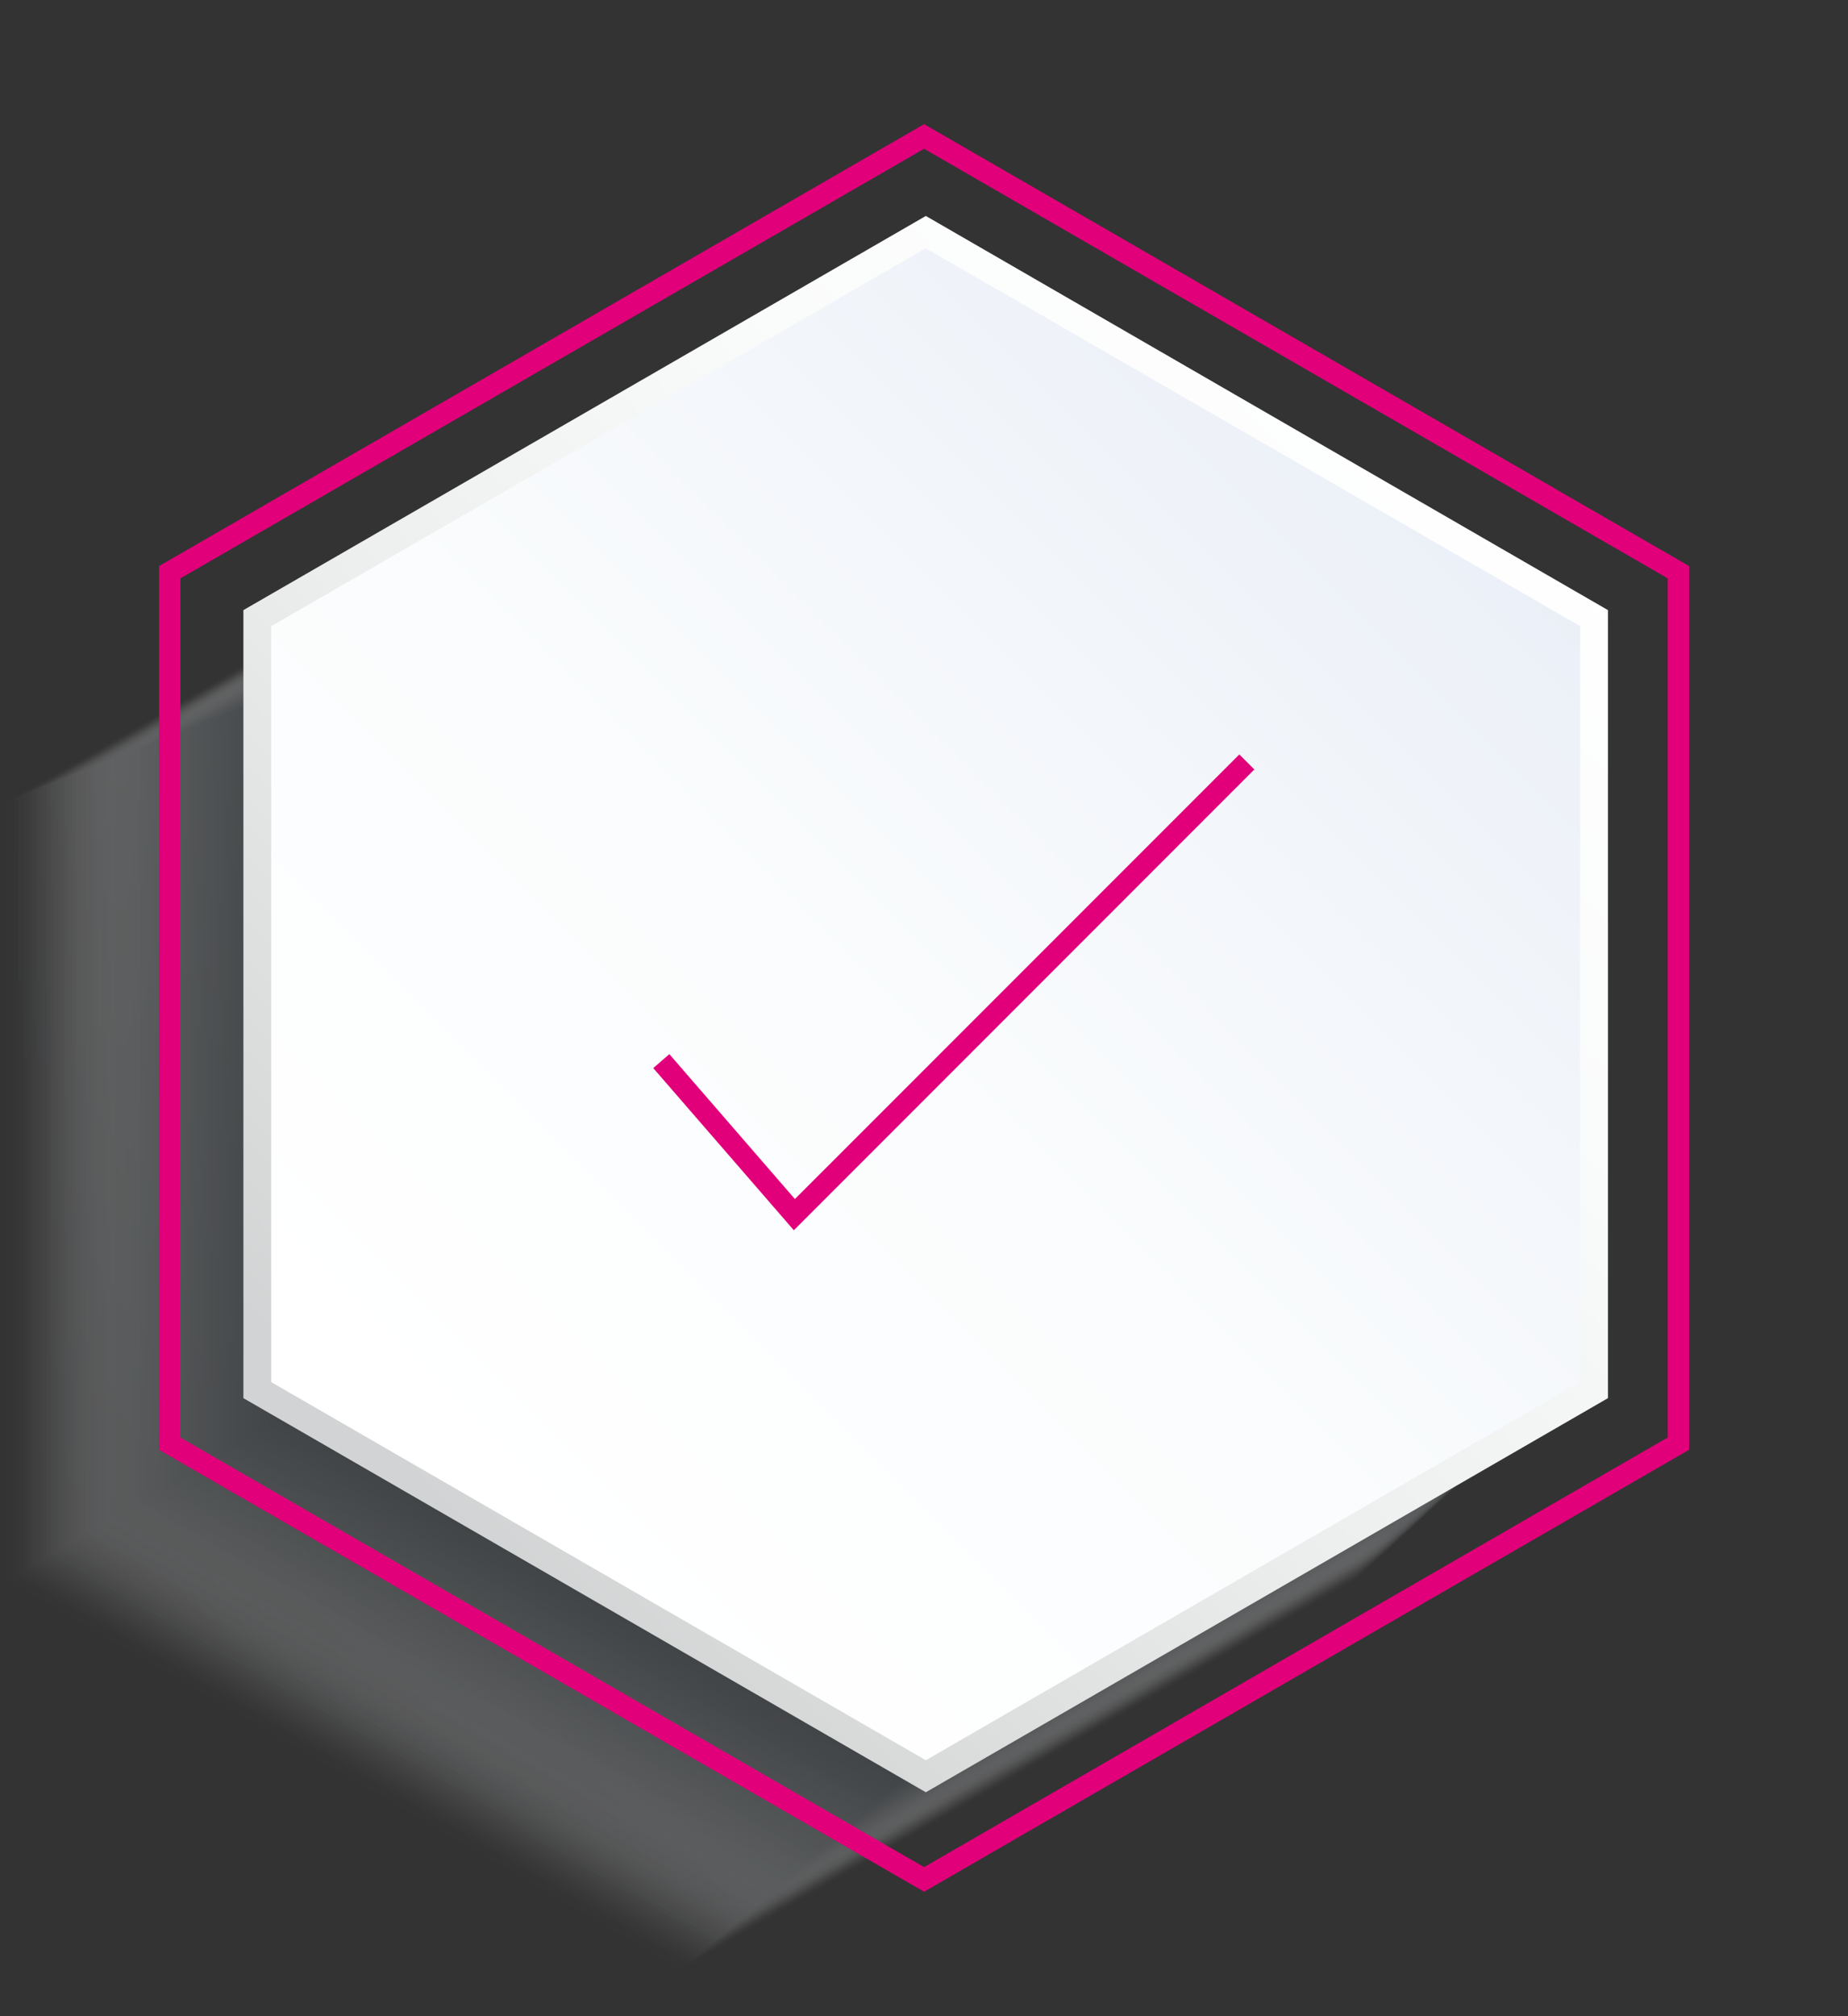 <?xml version="1.0" encoding="utf-8"?>
<!-- Generator: Adobe Illustrator 25.3.1, SVG Export Plug-In . SVG Version: 6.00 Build 0)  -->
<svg version="1.1" id="Ebene_1" xmlns="http://www.w3.org/2000/svg" xmlns:xlink="http://www.w3.org/1999/xlink" x="0px" y="0px"
	 viewBox="0 0 346.91 378.29" enable-background="new 0 0 346.91 378.29" xml:space="preserve">
<rect x="0" y="0" width="346.91" height="378.29" fill="#333333" stroke="none"/>
<g>
	<g id="shadow" opacity="0.35">
		<path fill="none" d="M0,150.92l126.74-73.16l126.8,73.16V297.3l-126.8,73.22L0,297.3V150.92z"/>
		
			<linearGradient id="SVGID_1_" gradientUnits="userSpaceOnUse" x1="35.434" y1="3.67" x2="233.009" y2="201.244" gradientTransform="matrix(1 0 0 -1 0 319.34)">
			<stop  offset="0" style="stop-color:#CFD2D3"/>
			<stop  offset="0.072" style="stop-color:#D5D7D8"/>
			<stop  offset="0.402" style="stop-color:#EBECED"/>
			<stop  offset="0.717" style="stop-color:#F8F9F9"/>
			<stop  offset="1" style="stop-color:#FDFDFD"/>
		</linearGradient>
		<path opacity="5.000000e-03" fill="url(#SVGID_1_)" enable-background="new    " d="M0.68,150.69l126.63-73.11l126.63,73.11V296.9
			l-126.63,73.11L0.68,296.9V150.69z"/>
		
			<linearGradient id="SVGID_2_" gradientUnits="userSpaceOnUse" x1="36.086" y1="4.086" x2="233.474" y2="201.474" gradientTransform="matrix(1 0 0 -1 0 319.34)">
			<stop  offset="0" style="stop-color:#CED0D1"/>
			<stop  offset="0.061" style="stop-color:#D3D5D6"/>
			<stop  offset="0.394" style="stop-color:#E9EAEA"/>
			<stop  offset="0.713" style="stop-color:#F6F7F7"/>
			<stop  offset="1" style="stop-color:#FBFBFB"/>
		</linearGradient>
		<path opacity="0.01" fill="url(#SVGID_2_)" enable-background="new    " d="M1.36,150.41l126.52-73.05l126.52,73.05v146.1
			l-126.52,73.05L1.36,296.51V150.41z"/>
		
			<linearGradient id="SVGID_3_" gradientUnits="userSpaceOnUse" x1="36.727" y1="4.512" x2="233.929" y2="201.714" gradientTransform="matrix(1 0 0 -1 0 319.34)">
			<stop  offset="0" style="stop-color:#CCCFD0"/>
			<stop  offset="0.061" style="stop-color:#D1D4D5"/>
			<stop  offset="0.394" style="stop-color:#E7E8E9"/>
			<stop  offset="0.713" style="stop-color:#F4F5F6"/>
			<stop  offset="1" style="stop-color:#F9F9FA"/>
		</linearGradient>
		<path opacity="0.015" fill="url(#SVGID_3_)" enable-background="new    " d="M2.04,150.12l126.4-72.94l126.4,72.94v145.99
			l-126.4,72.94L2.04,296.11V150.12z"/>
		
			<linearGradient id="SVGID_4_" gradientUnits="userSpaceOnUse" x1="37.361" y1="4.946" x2="234.377" y2="201.962" gradientTransform="matrix(1 0 0 -1 0 319.34)">
			<stop  offset="0" style="stop-color:#CBCDCE"/>
			<stop  offset="0.049" style="stop-color:#CFD1D2"/>
			<stop  offset="0.387" style="stop-color:#E5E6E7"/>
			<stop  offset="0.71" style="stop-color:#F2F3F4"/>
			<stop  offset="1" style="stop-color:#F7F7F8"/>
		</linearGradient>
		<path opacity="0.02" fill="url(#SVGID_4_)" enable-background="new    " d="M2.72,149.84l126.29-72.88l126.23,72.88v145.87
			l-126.23,72.88L2.72,295.71V149.84z"/>
		
			<linearGradient id="SVGID_5_" gradientUnits="userSpaceOnUse" x1="38.015" y1="5.359" x2="234.844" y2="202.19" gradientTransform="matrix(1 0 0 -1 0 319.34)">
			<stop  offset="0" style="stop-color:#C9CCCD"/>
			<stop  offset="0.049" style="stop-color:#CDD0D1"/>
			<stop  offset="0.387" style="stop-color:#E3E5E5"/>
			<stop  offset="0.71" style="stop-color:#F0F2F2"/>
			<stop  offset="1" style="stop-color:#F5F6F6"/>
		</linearGradient>
		<path opacity="0.025" fill="url(#SVGID_5_)" enable-background="new    " d="M3.41,149.61l126.12-72.88l126.18,72.88v145.65
			l-126.18,72.88L3.41,295.26V149.61z"/>
		
			<linearGradient id="SVGID_6_" gradientUnits="userSpaceOnUse" x1="38.661" y1="5.781" x2="235.304" y2="202.424" gradientTransform="matrix(1 0 0 -1 0 319.34)">
			<stop  offset="0" style="stop-color:#C8CACC"/>
			<stop  offset="0.037" style="stop-color:#CBCDCF"/>
			<stop  offset="0.379" style="stop-color:#E1E2E3"/>
			<stop  offset="0.706" style="stop-color:#EEF0F0"/>
			<stop  offset="1" style="stop-color:#F3F4F4"/>
		</linearGradient>
		<path opacity="0.03" fill="url(#SVGID_6_)" enable-background="new    " d="M4.09,149.33L130.1,76.56l126.06,72.77v145.53
			L130.1,367.63L4.09,294.86V149.33z"/>
		
			<linearGradient id="SVGID_7_" gradientUnits="userSpaceOnUse" x1="39.274" y1="6.234" x2="235.732" y2="202.692" gradientTransform="matrix(1 0 0 -1 0 319.34)">
			<stop  offset="0" style="stop-color:#C6C9CA"/>
			<stop  offset="0.037" style="stop-color:#C9CCCD"/>
			<stop  offset="0.379" style="stop-color:#DFE1E1"/>
			<stop  offset="0.706" style="stop-color:#ECEEEE"/>
			<stop  offset="1" style="stop-color:#F1F2F2"/>
		</linearGradient>
		<path opacity="0.035" fill="url(#SVGID_7_)" enable-background="new    " d="M4.71,149.04l125.95-72.71l125.89,72.71v145.42
			l-125.89,72.71L4.71,294.46V149.04z"/>
		
			<linearGradient id="SVGID_8_" gradientUnits="userSpaceOnUse" x1="39.941" y1="6.636" x2="236.212" y2="202.906" gradientTransform="matrix(1 0 0 -1 0 319.34)">
			<stop  offset="0" style="stop-color:#C4C7C9"/>
			<stop  offset="0.037" style="stop-color:#C7CACC"/>
			<stop  offset="0.379" style="stop-color:#DDDFE0"/>
			<stop  offset="0.706" style="stop-color:#EAECED"/>
			<stop  offset="1" style="stop-color:#EFF0F1"/>
		</linearGradient>
		<path opacity="0.04" fill="url(#SVGID_8_)" enable-background="new    " d="M5.39,148.82l125.84-72.65l125.78,72.65v145.25
			l-125.78,72.65L5.39,294.06V148.82L5.39,148.82z"/>
		
			<linearGradient id="SVGID_9_" gradientUnits="userSpaceOnUse" x1="40.582" y1="7.062" x2="236.667" y2="203.147" gradientTransform="matrix(1 0 0 -1 0 319.34)">
			<stop  offset="0" style="stop-color:#C3C6C8"/>
			<stop  offset="0.025" style="stop-color:#C5C8CA"/>
			<stop  offset="0.371" style="stop-color:#DBDDDE"/>
			<stop  offset="0.702" style="stop-color:#E8EAEB"/>
			<stop  offset="1" style="stop-color:#EDEEEF"/>
		</linearGradient>
		<path opacity="0.045" fill="url(#SVGID_9_)" enable-background="new    " d="M6.07,148.53l125.72-72.6l125.67,72.6v145.13
			L131.8,366.21L6.07,293.67V148.53z"/>
		
			<linearGradient id="SVGID_10_" gradientUnits="userSpaceOnUse" x1="41.231" y1="7.481" x2="237.129" y2="203.379" gradientTransform="matrix(1 0 0 -1 0 319.34)">
			<stop  offset="0" style="stop-color:#C1C4C6"/>
			<stop  offset="0.025" style="stop-color:#C3C6C8"/>
			<stop  offset="0.371" style="stop-color:#D9DBDC"/>
			<stop  offset="0.702" style="stop-color:#E6E8E9"/>
			<stop  offset="1" style="stop-color:#EBECED"/>
		</linearGradient>
		<path opacity="0.05" fill="url(#SVGID_10_)" enable-background="new    " d="M6.75,148.25L132.3,75.77l125.61,72.48v145.02
			L132.3,365.75L6.75,293.27V148.25z"/>
		
			<linearGradient id="SVGID_11_" gradientUnits="userSpaceOnUse" x1="41.857" y1="7.922" x2="237.569" y2="203.634" gradientTransform="matrix(1 0 0 -1 0 319.34)">
			<stop  offset="0" style="stop-color:#C0C3C5"/>
			<stop  offset="0.012" style="stop-color:#C1C4C6"/>
			<stop  offset="0.363" style="stop-color:#D7D9DA"/>
			<stop  offset="0.698" style="stop-color:#E4E6E7"/>
			<stop  offset="1" style="stop-color:#E9EAEB"/>
		</linearGradient>
		<path opacity="0.054" fill="url(#SVGID_11_)" enable-background="new    " d="M7.44,147.97l125.44-72.43l125.44,72.43v144.85
			l-125.44,72.43L7.44,292.82V147.97z"/>
		
			<linearGradient id="SVGID_12_" gradientUnits="userSpaceOnUse" x1="42.519" y1="8.329" x2="238.044" y2="203.854" gradientTransform="matrix(1 0 0 -1 0 319.34)">
			<stop  offset="0" style="stop-color:#BEC2C3"/>
			<stop  offset="0.012" style="stop-color:#BFC3C4"/>
			<stop  offset="0.363" style="stop-color:#D5D7D8"/>
			<stop  offset="0.698" style="stop-color:#E2E4E5"/>
			<stop  offset="1" style="stop-color:#E7E8E9"/>
		</linearGradient>
		<path opacity="0.059" fill="url(#SVGID_12_)" enable-background="new    " d="M8.12,147.74l125.33-72.37l125.33,72.37v144.68
			l-125.33,72.37L8.12,292.42V147.74z"/>
		
			<linearGradient id="SVGID_13_" gradientUnits="userSpaceOnUse" x1="43.165" y1="8.75" x2="238.504" y2="204.089" gradientTransform="matrix(1 0 0 -1 0 319.34)">
			<stop  offset="0" style="stop-color:#BDC0C2"/>
			<stop  offset="0.354" style="stop-color:#D3D5D7"/>
			<stop  offset="0.694" style="stop-color:#E0E2E4"/>
			<stop  offset="1" style="stop-color:#E5E6E8"/>
		</linearGradient>
		<path opacity="0.064" fill="url(#SVGID_13_)" enable-background="new    " d="M8.8,147.46l125.21-72.31l125.21,72.31v144.57
			l-125.21,72.31L8.8,292.02V147.46z"/>
		
			<linearGradient id="SVGID_14_" gradientUnits="userSpaceOnUse" x1="43.794" y1="9.189" x2="238.947" y2="204.342" gradientTransform="matrix(1 0 0 -1 0 319.34)">
			<stop  offset="0" style="stop-color:#BBBFC1"/>
			<stop  offset="0.354" style="stop-color:#D1D4D5"/>
			<stop  offset="0.694" style="stop-color:#DEE1E2"/>
			<stop  offset="1" style="stop-color:#E3E5E6"/>
		</linearGradient>
		<path opacity="0.069" fill="url(#SVGID_14_)" enable-background="new    " d="M9.48,147.17l125.1-72.2l125.04,72.2v144.45
			l-125.04,72.2l-125.1-72.2L9.48,147.17L9.48,147.17z"/>
		
			<linearGradient id="SVGID_15_" gradientUnits="userSpaceOnUse" x1="44.442" y1="9.607" x2="239.409" y2="204.574" gradientTransform="matrix(1 0 0 -1 0 319.34)">
			<stop  offset="0" style="stop-color:#BABDBF"/>
			<stop  offset="0.345" style="stop-color:#CFD1D3"/>
			<stop  offset="0.69" style="stop-color:#DCDFE0"/>
			<stop  offset="1" style="stop-color:#E1E3E4"/>
		</linearGradient>
		<path opacity="0.074" fill="url(#SVGID_15_)" enable-background="new    " d="M10.16,146.89l124.93-72.14l124.98,72.14v144.34
			l-124.98,72.14L10.16,291.23V146.89z"/>
		
			<linearGradient id="SVGID_16_" gradientUnits="userSpaceOnUse" x1="45.102" y1="10.017" x2="239.882" y2="204.797" gradientTransform="matrix(1 0 0 -1 0 319.34)">
			<stop  offset="0" style="stop-color:#B8BCBE"/>
			<stop  offset="0.345" style="stop-color:#CDD0D1"/>
			<stop  offset="0.69" style="stop-color:#DADDDE"/>
			<stop  offset="1" style="stop-color:#DFE1E2"/>
		</linearGradient>
		<path opacity="0.079" fill="url(#SVGID_16_)" enable-background="new    " d="M10.84,146.66l124.81-72.08l124.87,72.08v144.17
			l-124.87,72.03L10.84,290.83V146.66z"/>
		
			<linearGradient id="SVGID_17_" gradientUnits="userSpaceOnUse" x1="45.738" y1="10.448" x2="240.331" y2="205.042" gradientTransform="matrix(1 0 0 -1 0 319.34)">
			<stop  offset="0" style="stop-color:#B6BABD"/>
			<stop  offset="0.345" style="stop-color:#CBCED0"/>
			<stop  offset="0.69" style="stop-color:#D8DBDC"/>
			<stop  offset="1" style="stop-color:#DDDFE0"/>
		</linearGradient>
		<path opacity="0.084" fill="url(#SVGID_17_)" enable-background="new    " d="M11.52,146.38l124.7-72.03l124.76,72.03v144
			L136.22,362.4l-124.7-72.03C11.52,290.37,11.52,146.38,11.52,146.38z"/>
		
			<linearGradient id="SVGID_18_" gradientUnits="userSpaceOnUse" x1="46.369" y1="10.884" x2="240.776" y2="205.291" gradientTransform="matrix(1 0 0 -1 0 319.34)">
			<stop  offset="0" style="stop-color:#B5B9BB"/>
			<stop  offset="0.336" style="stop-color:#C9CCCE"/>
			<stop  offset="0.686" style="stop-color:#D6D9DB"/>
			<stop  offset="1" style="stop-color:#DBDDDF"/>
		</linearGradient>
		<path opacity="0.089" fill="url(#SVGID_18_)" enable-background="new    " d="M12.2,146.09l124.59-71.91l124.59,71.91v143.89
			l-124.59,71.97L12.2,289.98V146.09z"/>
		
			<linearGradient id="SVGID_19_" gradientUnits="userSpaceOnUse" x1="47.003" y1="11.318" x2="241.224" y2="205.539" gradientTransform="matrix(1 0 0 -1 0 319.34)">
			<stop  offset="0" style="stop-color:#B3B7BA"/>
			<stop  offset="0.336" style="stop-color:#C7CACC"/>
			<stop  offset="0.686" style="stop-color:#D4D7D9"/>
			<stop  offset="1" style="stop-color:#D9DBDD"/>
		</linearGradient>
		<path opacity="0.094" fill="url(#SVGID_19_)" enable-background="new    " d="M12.83,145.81l124.53-71.86l124.47,71.86v143.77
			l-124.47,71.86L12.83,289.58V145.81z"/>
		
			<linearGradient id="SVGID_20_" gradientUnits="userSpaceOnUse" x1="47.664" y1="11.724" x2="241.699" y2="205.759" gradientTransform="matrix(1 0 0 -1 0 319.34)">
			<stop  offset="0" style="stop-color:#B2B6B8"/>
			<stop  offset="0.327" style="stop-color:#C5C8CA"/>
			<stop  offset="0.681" style="stop-color:#D2D5D7"/>
			<stop  offset="1" style="stop-color:#D7D9DB"/>
		</linearGradient>
		<path opacity="0.099" fill="url(#SVGID_20_)" enable-background="new    " d="M13.51,145.58l124.42-71.8l124.36,71.8v143.6
			l-124.36,71.8l-124.42-71.8L13.51,145.58L13.51,145.58z"/>
		
			<linearGradient id="SVGID_21_" gradientUnits="userSpaceOnUse" x1="48.3" y1="12.155" x2="242.149" y2="206.004" gradientTransform="matrix(1 0 0 -1 0 319.34)">
			<stop  offset="0" style="stop-color:#B0B4B7"/>
			<stop  offset="0.327" style="stop-color:#C3C6C9"/>
			<stop  offset="0.681" style="stop-color:#D0D3D5"/>
			<stop  offset="1" style="stop-color:#D5D7D9"/>
		</linearGradient>
		<path opacity="0.104" fill="url(#SVGID_21_)" enable-background="new    " d="M14.19,145.3l124.25-71.74l124.25,71.74v143.49
			l-124.25,71.74L14.19,288.79V145.3z"/>
		
			<linearGradient id="SVGID_22_" gradientUnits="userSpaceOnUse" x1="48.939" y1="12.584" x2="242.601" y2="206.246" gradientTransform="matrix(1 0 0 -1 0 319.34)">
			<stop  offset="0" style="stop-color:#AFB3B6"/>
			<stop  offset="0.317" style="stop-color:#C1C4C7"/>
			<stop  offset="0.676" style="stop-color:#CED1D3"/>
			<stop  offset="1" style="stop-color:#D3D5D7"/>
		</linearGradient>
		<path opacity="0.109" fill="url(#SVGID_22_)" enable-background="new    " d="M14.87,145.01L139,73.38l124.13,71.63v143.37
			L139,360.02L14.87,288.39V145.01z"/>
		
			<linearGradient id="SVGID_23_" gradientUnits="userSpaceOnUse" x1="49.593" y1="12.998" x2="243.069" y2="206.474" gradientTransform="matrix(1 0 0 -1 0 319.34)">
			<stop  offset="0" style="stop-color:#ADB2B4"/>
			<stop  offset="0.317" style="stop-color:#BFC3C5"/>
			<stop  offset="0.676" style="stop-color:#CCD0D2"/>
			<stop  offset="1" style="stop-color:#D1D4D6"/>
		</linearGradient>
		<path opacity="0.114" fill="url(#SVGID_23_)" enable-background="new    " d="M15.55,144.79l124.02-71.63l124.02,71.63v143.15
			l-124.02,71.63L15.55,287.93V144.79z"/>
		
			<linearGradient id="SVGID_24_" gradientUnits="userSpaceOnUse" x1="50.221" y1="13.437" x2="243.512" y2="206.726" gradientTransform="matrix(1 0 0 -1 0 319.34)">
			<stop  offset="0" style="stop-color:#ABB0B3"/>
			<stop  offset="0.317" style="stop-color:#BDC1C4"/>
			<stop  offset="0.676" style="stop-color:#CACED0"/>
			<stop  offset="1" style="stop-color:#CFD2D4"/>
		</linearGradient>
		<path opacity="0.119" fill="url(#SVGID_24_)" enable-background="new    " d="M16.23,144.5l123.91-71.52l123.85,71.52v143.03
			l-123.85,71.52L16.23,287.54V144.5z"/>
		
			<linearGradient id="SVGID_25_" gradientUnits="userSpaceOnUse" x1="50.871" y1="13.856" x2="243.974" y2="206.959" gradientTransform="matrix(1 0 0 -1 0 319.34)">
			<stop  offset="0" style="stop-color:#AAAFB2"/>
			<stop  offset="0.306" style="stop-color:#BBBFC2"/>
			<stop  offset="0.671" style="stop-color:#C8CCCE"/>
			<stop  offset="1" style="stop-color:#CDD0D2"/>
		</linearGradient>
		<path opacity="0.124" fill="url(#SVGID_25_)" enable-background="new    " d="M16.91,144.22L140.7,72.76l123.74,71.46v142.92
			L140.71,358.6l-123.8-71.46C16.91,287.14,16.91,144.22,16.91,144.22z"/>
		
			<linearGradient id="SVGID_26_" gradientUnits="userSpaceOnUse" x1="51.524" y1="14.269" x2="244.441" y2="207.186" gradientTransform="matrix(1 0 0 -1 0 319.34)">
			<stop  offset="0" style="stop-color:#A8ADB0"/>
			<stop  offset="0.295" style="stop-color:#B8BDBF"/>
			<stop  offset="0.666" style="stop-color:#C5CACC"/>
			<stop  offset="1" style="stop-color:#CACED0"/>
		</linearGradient>
		<path opacity="0.129" fill="url(#SVGID_26_)" enable-background="new    " d="M17.6,143.94l123.62-71.35l123.68,71.35v142.81
			l-123.68,71.4L17.6,286.74V143.94z"/>
		
			<linearGradient id="SVGID_27_" gradientUnits="userSpaceOnUse" x1="52.186" y1="14.676" x2="244.916" y2="207.406" gradientTransform="matrix(1 0 0 -1 0 319.34)">
			<stop  offset="0" style="stop-color:#A7ACAF"/>
			<stop  offset="0.283" style="stop-color:#B6BBBD"/>
			<stop  offset="0.66" style="stop-color:#C3C8CA"/>
			<stop  offset="1" style="stop-color:#C8CCCE"/>
		</linearGradient>
		<path opacity="0.134" fill="url(#SVGID_27_)" enable-background="new    " d="M18.28,143.71l123.51-71.35l123.57,71.35v142.64
			l-123.57,71.29L18.28,286.35V143.71z"/>
		
			<linearGradient id="SVGID_28_" gradientUnits="userSpaceOnUse" x1="52.819" y1="15.109" x2="245.364" y2="207.654" gradientTransform="matrix(1 0 0 -1 0 319.34)">
			<stop  offset="0" style="stop-color:#A5AAAD"/>
			<stop  offset="0.283" style="stop-color:#B4B9BC"/>
			<stop  offset="0.66" style="stop-color:#C1C6C9"/>
			<stop  offset="1" style="stop-color:#C6CACD"/>
		</linearGradient>
		<path opacity="0.139" fill="url(#SVGID_28_)" enable-background="new    " d="M18.96,143.43l123.4-71.23l123.4,71.23v142.52
			l-123.4,71.23l-123.4-71.23L18.96,143.43L18.96,143.43z"/>
		
			<linearGradient id="SVGID_29_" gradientUnits="userSpaceOnUse" x1="53.446" y1="15.551" x2="245.804" y2="207.909" gradientTransform="matrix(1 0 0 -1 0 319.34)">
			<stop  offset="0" style="stop-color:#A4A9AC"/>
			<stop  offset="0.271" style="stop-color:#B2B7BA"/>
			<stop  offset="0.655" style="stop-color:#BFC4C7"/>
			<stop  offset="1" style="stop-color:#C4C8CB"/>
		</linearGradient>
		<path opacity="0.144" fill="url(#SVGID_29_)" enable-background="new    " d="M19.64,143.14l123.28-71.18l123.28,71.18v142.35
			l-123.28,71.23L19.64,285.49V143.14z"/>
		
			<linearGradient id="SVGID_30_" gradientUnits="userSpaceOnUse" x1="54.08" y1="15.985" x2="246.251" y2="208.156" gradientTransform="matrix(1 0 0 -1 0 319.34)">
			<stop  offset="0" style="stop-color:#A2A7AB"/>
			<stop  offset="0.271" style="stop-color:#B0B5B8"/>
			<stop  offset="0.655" style="stop-color:#BDC2C5"/>
			<stop  offset="1" style="stop-color:#C2C6C9"/>
		</linearGradient>
		<path opacity="0.148" fill="url(#SVGID_30_)" enable-background="new    " d="M20.26,142.86l123.22-71.12l123.17,71.12V285.1
			l-123.17,71.12L20.26,285.1V142.86z"/>
		
			<linearGradient id="SVGID_31_" gradientUnits="userSpaceOnUse" x1="54.726" y1="16.406" x2="246.711" y2="208.391" gradientTransform="matrix(1 0 0 -1 0 319.34)">
			<stop  offset="0" style="stop-color:#A1A6A9"/>
			<stop  offset="0.258" style="stop-color:#AEB3B6"/>
			<stop  offset="0.649" style="stop-color:#BBC0C3"/>
			<stop  offset="1" style="stop-color:#C0C4C7"/>
		</linearGradient>
		<path opacity="0.153" fill="url(#SVGID_31_)" enable-background="new    " d="M20.94,142.63L144,71.57l123.05,71.06V284.7
			L144,355.76L20.94,284.7V142.63z"/>
		
			<linearGradient id="SVGID_32_" gradientUnits="userSpaceOnUse" x1="55.377" y1="16.822" x2="247.176" y2="208.621" gradientTransform="matrix(1 0 0 -1 0 319.34)">
			<stop  offset="0" style="stop-color:#9FA4A8"/>
			<stop  offset="0.258" style="stop-color:#ACB1B4"/>
			<stop  offset="0.649" style="stop-color:#B9BEC1"/>
			<stop  offset="1" style="stop-color:#BEC2C5"/>
		</linearGradient>
		<path opacity="0.158" fill="url(#SVGID_32_)" enable-background="new    " d="M21.63,142.35l122.94-71.01l122.94,71.01V284.3
			l-122.94,70.95L21.63,284.3V142.35z"/>
		
			<linearGradient id="SVGID_33_" gradientUnits="userSpaceOnUse" x1="56.024" y1="17.244" x2="247.636" y2="208.856" gradientTransform="matrix(1 0 0 -1 0 319.34)">
			<stop  offset="0" style="stop-color:#9DA3A7"/>
			<stop  offset="0.258" style="stop-color:#AAB0B3"/>
			<stop  offset="0.649" style="stop-color:#B7BDC0"/>
			<stop  offset="1" style="stop-color:#BCC1C4"/>
		</linearGradient>
		<path opacity="0.163" fill="url(#SVGID_33_)" enable-background="new    " d="M22.31,142.06l122.83-70.89l122.83,70.89V283.9
			l-122.84,70.9L22.31,283.9V142.06z"/>
		
			<linearGradient id="SVGID_34_" gradientUnits="userSpaceOnUse" x1="56.657" y1="17.677" x2="248.083" y2="209.103" gradientTransform="matrix(1 0 0 -1 0 319.34)">
			<stop  offset="0" style="stop-color:#9CA2A5"/>
			<stop  offset="0.245" style="stop-color:#A8AEB1"/>
			<stop  offset="0.642" style="stop-color:#B5BBBE"/>
			<stop  offset="1" style="stop-color:#BABFC2"/>
		</linearGradient>
		<path opacity="0.168" fill="url(#SVGID_34_)" enable-background="new    " d="M22.99,141.78L145.7,70.94l122.66,70.84v141.73
			L145.7,354.34L22.99,283.51V141.78z"/>
		
			<linearGradient id="SVGID_35_" gradientUnits="userSpaceOnUse" x1="57.301" y1="18.101" x2="248.541" y2="209.341" gradientTransform="matrix(1 0 0 -1 0 319.34)">
			<stop  offset="0" style="stop-color:#9AA0A4"/>
			<stop  offset="0.245" style="stop-color:#A6ACAF"/>
			<stop  offset="0.642" style="stop-color:#B3B9BC"/>
			<stop  offset="1" style="stop-color:#B8BDC0"/>
		</linearGradient>
		<path opacity="0.173" fill="url(#SVGID_35_)" enable-background="new    " d="M23.67,141.55l122.6-70.78l122.54,70.78v141.5
			l-122.54,70.78l-122.6-70.78L23.67,141.55z"/>
		
			<linearGradient id="SVGID_36_" gradientUnits="userSpaceOnUse" x1="57.953" y1="18.517" x2="249.006" y2="209.571" gradientTransform="matrix(1 0 0 -1 0 319.34)">
			<stop  offset="0" style="stop-color:#999FA2"/>
			<stop  offset="0.231" style="stop-color:#A4AAAD"/>
			<stop  offset="0.636" style="stop-color:#B1B7BA"/>
			<stop  offset="1" style="stop-color:#B6BBBE"/>
		</linearGradient>
		<path opacity="0.178" fill="url(#SVGID_36_)" enable-background="new    " d="M24.35,141.27l122.43-70.72l122.49,70.72v141.39
			l-122.49,70.72L24.35,282.66V141.27z"/>
		
			<linearGradient id="SVGID_37_" gradientUnits="userSpaceOnUse" x1="58.593" y1="18.944" x2="249.461" y2="209.811" gradientTransform="matrix(1 0 0 -1 0 319.34)">
			<stop  offset="0" style="stop-color:#979DA1"/>
			<stop  offset="0.231" style="stop-color:#A2A8AB"/>
			<stop  offset="0.636" style="stop-color:#AFB5B8"/>
			<stop  offset="1" style="stop-color:#B4B9BC"/>
		</linearGradient>
		<path opacity="0.183" fill="url(#SVGID_37_)" enable-background="new    " d="M25.03,140.98l122.32-70.61l122.37,70.61v141.27
			l-122.37,70.67L25.03,282.26V140.98z"/>
		
			<linearGradient id="SVGID_38_" gradientUnits="userSpaceOnUse" x1="59.243" y1="19.363" x2="249.923" y2="210.043" gradientTransform="matrix(1 0 0 -1 0 319.34)">
			<stop  offset="0" style="stop-color:#969CA0"/>
			<stop  offset="0.216" style="stop-color:#A0A6AA"/>
			<stop  offset="0.629" style="stop-color:#ADB3B7"/>
			<stop  offset="1" style="stop-color:#B2B7BB"/>
		</linearGradient>
		<path opacity="0.188" fill="url(#SVGID_38_)" enable-background="new    " d="M25.71,140.76l122.2-70.61l122.2,70.61v141.1
			l-122.2,70.55l-122.2-70.55C25.71,281.86,25.71,140.76,25.71,140.76z"/>
		
			<linearGradient id="SVGID_39_" gradientUnits="userSpaceOnUse" x1="59.889" y1="19.784" x2="250.383" y2="210.279" gradientTransform="matrix(1 0 0 -1 0 319.34)">
			<stop  offset="0" style="stop-color:#949A9E"/>
			<stop  offset="0.216" style="stop-color:#9EA4A8"/>
			<stop  offset="0.629" style="stop-color:#ABB1B5"/>
			<stop  offset="1" style="stop-color:#B0B5B9"/>
		</linearGradient>
		<path opacity="0.193" fill="url(#SVGID_39_)" enable-background="new    " d="M26.39,140.47l122.09-70.5l122.09,70.5v140.99
			l-122.09,70.5l-122.09-70.5L26.39,140.47L26.39,140.47z"/>
		
			<linearGradient id="SVGID_40_" gradientUnits="userSpaceOnUse" x1="60.54" y1="20.2" x2="250.849" y2="210.509" gradientTransform="matrix(1 0 0 -1 0 319.34)">
			<stop  offset="0" style="stop-color:#92999D"/>
			<stop  offset="0.216" style="stop-color:#9CA2A6"/>
			<stop  offset="0.629" style="stop-color:#A9AFB3"/>
			<stop  offset="1" style="stop-color:#AEB3B7"/>
		</linearGradient>
		<path opacity="0.198" fill="url(#SVGID_40_)" enable-background="new    " d="M27.07,140.19l121.98-70.44l121.98,70.44v140.88
			l-121.98,70.38L27.07,281.07V140.19z"/>
		
			<linearGradient id="SVGID_41_" gradientUnits="userSpaceOnUse" x1="61.159" y1="20.649" x2="251.281" y2="210.771" gradientTransform="matrix(1 0 0 -1 0 319.34)">
			<stop  offset="0" style="stop-color:#91979C"/>
			<stop  offset="0.2" style="stop-color:#9AA0A4"/>
			<stop  offset="0.621" style="stop-color:#A7ADB1"/>
			<stop  offset="1" style="stop-color:#ACB1B5"/>
		</linearGradient>
		<path opacity="0.203" fill="url(#SVGID_41_)" enable-background="new    " d="M27.7,139.91l121.86-70.33l121.86,70.33v140.76
			L149.56,351L27.7,280.67V139.91z"/>
		
			<linearGradient id="SVGID_42_" gradientUnits="userSpaceOnUse" x1="61.808" y1="21.068" x2="251.744" y2="211.004" gradientTransform="matrix(1 0 0 -1 0 319.34)">
			<stop  offset="0" style="stop-color:#8F969A"/>
			<stop  offset="0.2" style="stop-color:#989FA2"/>
			<stop  offset="0.621" style="stop-color:#A5ACAF"/>
			<stop  offset="1" style="stop-color:#AAB0B3"/>
		</linearGradient>
		<path opacity="0.208" fill="url(#SVGID_42_)" enable-background="new    " d="M28.38,139.68l121.75-70.33l121.75,70.33v140.54
			l-121.75,70.33L28.38,280.22V139.68z"/>
		
			<linearGradient id="SVGID_43_" gradientUnits="userSpaceOnUse" x1="62.454" y1="21.489" x2="252.203" y2="211.238" gradientTransform="matrix(1 0 0 -1 0 319.34)">
			<stop  offset="0" style="stop-color:#8E9499"/>
			<stop  offset="0.184" style="stop-color:#969CA1"/>
			<stop  offset="0.613" style="stop-color:#A3A9AE"/>
			<stop  offset="1" style="stop-color:#A8AEB2"/>
		</linearGradient>
		<path opacity="0.213" fill="url(#SVGID_43_)" enable-background="new    " d="M29.06,139.4L150.7,69.18l121.64,70.21v140.42
			L150.7,350.03L29.06,279.82V139.4z"/>
		
			<linearGradient id="SVGID_44_" gradientUnits="userSpaceOnUse" x1="63.098" y1="21.913" x2="252.661" y2="211.476" gradientTransform="matrix(1 0 0 -1 0 319.34)">
			<stop  offset="0" style="stop-color:#8C9397"/>
			<stop  offset="0.184" style="stop-color:#949B9F"/>
			<stop  offset="0.613" style="stop-color:#A1A8AC"/>
			<stop  offset="1" style="stop-color:#A6ACB0"/>
		</linearGradient>
		<path opacity="0.218" fill="url(#SVGID_44_)" enable-background="new    " d="M29.74,139.11l121.52-70.15l121.52,70.15v140.31
			l-121.52,70.15L29.74,279.42V139.11z"/>
		
			<linearGradient id="SVGID_45_" gradientUnits="userSpaceOnUse" x1="63.734" y1="22.344" x2="253.111" y2="211.721" gradientTransform="matrix(1 0 0 -1 0 319.34)">
			<stop  offset="0" style="stop-color:#8B9296"/>
			<stop  offset="0.166" style="stop-color:#92999D"/>
			<stop  offset="0.605" style="stop-color:#9FA6AA"/>
			<stop  offset="1" style="stop-color:#A4AAAE"/>
		</linearGradient>
		<path opacity="0.223" fill="url(#SVGID_45_)" enable-background="new    " d="M30.42,138.83l121.41-70.04l121.35,70.04v140.2
			l-121.35,70.1l-121.41-70.1L30.42,138.83L30.42,138.83z"/>
		
			<linearGradient id="SVGID_46_" gradientUnits="userSpaceOnUse" x1="64.396" y1="22.751" x2="253.586" y2="211.941" gradientTransform="matrix(1 0 0 -1 0 319.34)">
			<stop  offset="0" style="stop-color:#899095"/>
			<stop  offset="0.166" style="stop-color:#90979C"/>
			<stop  offset="0.605" style="stop-color:#9DA4A8"/>
			<stop  offset="1" style="stop-color:#A2A8AC"/>
		</linearGradient>
		<path opacity="0.228" fill="url(#SVGID_46_)" enable-background="new    " d="M31.1,138.6l121.3-70.04l121.24,70.04v140.03
			L152.4,348.61L31.1,278.63V138.6z"/>
		
			<linearGradient id="SVGID_47_" gradientUnits="userSpaceOnUse" x1="65.044" y1="23.169" x2="254.048" y2="212.173" gradientTransform="matrix(1 0 0 -1 0 319.34)">
			<stop  offset="0" style="stop-color:#878F93"/>
			<stop  offset="0.166" style="stop-color:#8E969A"/>
			<stop  offset="0.605" style="stop-color:#9BA2A6"/>
			<stop  offset="1" style="stop-color:#A0A6AA"/>
		</linearGradient>
		<path opacity="0.233" fill="url(#SVGID_47_)" enable-background="new    " d="M31.79,138.32l121.12-69.93l121.18,69.93v139.91
			l-121.18,69.93L31.79,278.23V138.32z"/>
		
			<linearGradient id="SVGID_48_" gradientUnits="userSpaceOnUse" x1="65.661" y1="23.621" x2="254.478" y2="212.438" gradientTransform="matrix(1 0 0 -1 0 319.34)">
			<stop  offset="0" style="stop-color:#868D92"/>
			<stop  offset="0.147" style="stop-color:#8C9398"/>
			<stop  offset="0.596" style="stop-color:#99A0A5"/>
			<stop  offset="1" style="stop-color:#9EA4A9"/>
		</linearGradient>
		<path opacity="0.238" fill="url(#SVGID_48_)" enable-background="new    " d="M32.47,138.03l121.01-69.87l121.01,69.87v139.74
			l-121.01,69.87L32.47,277.77V138.03z"/>
		
			<linearGradient id="SVGID_49_" gradientUnits="userSpaceOnUse" x1="66.312" y1="24.037" x2="254.944" y2="212.669" gradientTransform="matrix(1 0 0 -1 0 319.34)">
			<stop  offset="0" style="stop-color:#848C91"/>
			<stop  offset="0.147" style="stop-color:#8A9297"/>
			<stop  offset="0.596" style="stop-color:#979EA3"/>
			<stop  offset="1" style="stop-color:#9CA2A7"/>
		</linearGradient>
		<path opacity="0.243" fill="url(#SVGID_49_)" enable-background="new    " d="M33.15,137.75l120.9-69.76l120.9,69.76v139.63
			l-120.9,69.81l-120.9-69.81L33.15,137.75L33.15,137.75z"/>
		
			<linearGradient id="SVGID_50_" gradientUnits="userSpaceOnUse" x1="66.969" y1="24.448" x2="255.414" y2="212.894" gradientTransform="matrix(1 0 0 -1 0 319.34)">
			<stop  offset="0" style="stop-color:#838A8F"/>
			<stop  offset="0.127" style="stop-color:#888F94"/>
			<stop  offset="0.587" style="stop-color:#959CA1"/>
			<stop  offset="1" style="stop-color:#9AA0A5"/>
		</linearGradient>
		<path opacity="0.247" fill="url(#SVGID_50_)" enable-background="new    " d="M33.83,137.52l120.78-69.76l120.78,69.76v139.46
			l-120.78,69.76L33.83,276.98V137.52z"/>
		
			<linearGradient id="SVGID_51_" gradientUnits="userSpaceOnUse" x1="67.602" y1="24.882" x2="255.861" y2="213.141" gradientTransform="matrix(1 0 0 -1 0 319.34)">
			<stop  offset="0" style="stop-color:#81898E"/>
			<stop  offset="0.127" style="stop-color:#868E93"/>
			<stop  offset="0.587" style="stop-color:#939B9F"/>
			<stop  offset="1" style="stop-color:#989FA3"/>
		</linearGradient>
		<path opacity="0.253" fill="url(#SVGID_51_)" enable-background="new    " d="M34.51,137.24L155.18,67.6l120.61,69.64v139.34
			l-120.61,69.64L34.51,276.58V137.24z"/>
		
			<linearGradient id="SVGID_52_" gradientUnits="userSpaceOnUse" x1="68.249" y1="25.304" x2="256.321" y2="213.376" gradientTransform="matrix(1 0 0 -1 0 319.34)">
			<stop  offset="0" style="stop-color:#80878C"/>
			<stop  offset="0.106" style="stop-color:#848B90"/>
			<stop  offset="0.576" style="stop-color:#91989D"/>
			<stop  offset="1" style="stop-color:#969DA1"/>
		</linearGradient>
		<path opacity="0.257" fill="url(#SVGID_52_)" enable-background="new    " d="M35.19,136.95l120.5-69.59l120.56,69.59v139.23
			l-120.56,69.59l-120.5-69.59C35.19,276.18,35.19,136.95,35.19,136.95z"/>
		
			<linearGradient id="SVGID_53_" gradientUnits="userSpaceOnUse" x1="68.9" y1="25.72" x2="256.786" y2="213.606" gradientTransform="matrix(1 0 0 -1 0 319.34)">
			<stop  offset="0" style="stop-color:#7E868B"/>
			<stop  offset="0.106" style="stop-color:#828A8F"/>
			<stop  offset="0.576" style="stop-color:#8F979B"/>
			<stop  offset="1" style="stop-color:#949B9F"/>
		</linearGradient>
		<path opacity="0.262" fill="url(#SVGID_53_)" enable-background="new    " d="M35.82,136.73L156.26,67.2l120.44,69.53v139.06
			l-120.44,69.47L35.82,275.79V136.73z"/>
		
			<linearGradient id="SVGID_54_" gradientUnits="userSpaceOnUse" x1="69.531" y1="26.156" x2="257.231" y2="213.856" gradientTransform="matrix(1 0 0 -1 0 319.34)">
			<stop  offset="0" style="stop-color:#7D848A"/>
			<stop  offset="0.083" style="stop-color:#80878D"/>
			<stop  offset="0.566" style="stop-color:#8D949A"/>
			<stop  offset="1" style="stop-color:#92999E"/>
		</linearGradient>
		<path opacity="0.267" fill="url(#SVGID_54_)" enable-background="new    " d="M36.5,136.44l120.33-69.47l120.33,69.47v138.89
			L156.83,344.8L36.5,275.33V136.44z"/>
		
			<linearGradient id="SVGID_55_" gradientUnits="userSpaceOnUse" x1="70.165" y1="26.59" x2="257.678" y2="214.103" gradientTransform="matrix(1 0 0 -1 0 319.34)">
			<stop  offset="0" style="stop-color:#7B8388"/>
			<stop  offset="0.083" style="stop-color:#7E868B"/>
			<stop  offset="0.566" style="stop-color:#8B9398"/>
			<stop  offset="1" style="stop-color:#90979C"/>
		</linearGradient>
		<path opacity="0.272" fill="url(#SVGID_55_)" enable-background="new    " d="M37.18,136.16L157.39,66.8l120.16,69.36v138.78
			l-120.16,69.42L37.18,274.94V136.16z"/>
		
			<linearGradient id="SVGID_56_" gradientUnits="userSpaceOnUse" x1="70.813" y1="27.008" x2="258.141" y2="214.336" gradientTransform="matrix(1 0 0 -1 0 319.34)">
			<stop  offset="0" style="stop-color:#798187"/>
			<stop  offset="0.083" style="stop-color:#7C848A"/>
			<stop  offset="0.566" style="stop-color:#899196"/>
			<stop  offset="1" style="stop-color:#8E959A"/>
		</linearGradient>
		<path opacity="0.277" fill="url(#SVGID_56_)" enable-background="new    " d="M37.86,135.88l120.1-69.3l120.05,69.3v138.66
			l-120.05,69.3l-120.1-69.3C37.86,274.54,37.86,135.88,37.86,135.88z"/>
		
			<linearGradient id="SVGID_57_" gradientUnits="userSpaceOnUse" x1="71.472" y1="27.418" x2="258.613" y2="214.558" gradientTransform="matrix(1 0 0 -1 0 319.34)">
			<stop  offset="0" style="stop-color:#788086"/>
			<stop  offset="0.058" style="stop-color:#7A8288"/>
			<stop  offset="0.554" style="stop-color:#878F94"/>
			<stop  offset="1" style="stop-color:#8C9398"/>
		</linearGradient>
		<path opacity="0.282" fill="url(#SVGID_57_)" enable-background="new    " d="M38.54,135.65l119.93-69.3l119.99,69.3v138.49
			l-119.99,69.25L38.54,274.14V135.65z"/>
		
			<linearGradient id="SVGID_58_" gradientUnits="userSpaceOnUse" x1="72.109" y1="27.849" x2="259.063" y2="214.803" gradientTransform="matrix(1 0 0 -1 0 319.34)">
			<stop  offset="0" style="stop-color:#767F84"/>
			<stop  offset="0.058" style="stop-color:#788186"/>
			<stop  offset="0.554" style="stop-color:#858D92"/>
			<stop  offset="1" style="stop-color:#8A9196"/>
		</linearGradient>
		<path opacity="0.287" fill="url(#SVGID_58_)" enable-background="new    " d="M39.22,135.37l119.82-69.19l119.82,69.19v138.38
			l-119.82,69.19l-119.82-69.2C39.22,273.74,39.22,135.37,39.22,135.37z"/>
		
			<linearGradient id="SVGID_59_" gradientUnits="userSpaceOnUse" x1="72.755" y1="28.27" x2="259.523" y2="215.038" gradientTransform="matrix(1 0 0 -1 0 319.34)">
			<stop  offset="0" style="stop-color:#757D83"/>
			<stop  offset="0.031" style="stop-color:#767E84"/>
			<stop  offset="0.541" style="stop-color:#838B91"/>
			<stop  offset="1" style="stop-color:#888F95"/>
		</linearGradient>
		<path opacity="0.292" fill="url(#SVGID_59_)" enable-background="new    " d="M39.9,135.08l119.71-69.13l119.71,69.13v138.27
			l-119.71,69.08L39.9,273.35V135.08z"/>
		
			<linearGradient id="SVGID_60_" gradientUnits="userSpaceOnUse" x1="73.386" y1="28.706" x2="259.968" y2="215.288" gradientTransform="matrix(1 0 0 -1 0 319.34)">
			<stop  offset="0" style="stop-color:#737C81"/>
			<stop  offset="0.031" style="stop-color:#747D82"/>
			<stop  offset="0.541" style="stop-color:#818A8F"/>
			<stop  offset="1" style="stop-color:#868E93"/>
		</linearGradient>
		<path opacity="0.297" fill="url(#SVGID_60_)" enable-background="new    " d="M40.58,134.8l119.59-69.02l119.59,69.02v138.1
			l-119.59,69.08L40.58,272.89V134.8z"/>
		
			<linearGradient id="SVGID_61_" gradientUnits="userSpaceOnUse" x1="74.033" y1="29.128" x2="260.428" y2="215.523" gradientTransform="matrix(1 0 0 -1 0 319.34)">
			<stop  offset="0" style="stop-color:#727A80"/>
			<stop  offset="2.000000e-03" style="stop-color:#727A80"/>
			<stop  offset="0.527" style="stop-color:#7F878D"/>
			<stop  offset="1" style="stop-color:#848C91"/>
		</linearGradient>
		<path opacity="0.302" fill="url(#SVGID_61_)" enable-background="new    " d="M41.26,134.57l119.48-69.02l119.42,69.02V272.5
			l-119.42,68.96L41.26,272.5V134.57z"/>
		
			<linearGradient id="SVGID_62_" gradientUnits="userSpaceOnUse" x1="74.686" y1="29.541" x2="260.896" y2="215.751" gradientTransform="matrix(1 0 0 -1 0 319.34)">
			<stop  offset="0" style="stop-color:#70797F"/>
			<stop  offset="2.000000e-03" style="stop-color:#70797F"/>
			<stop  offset="0.527" style="stop-color:#7D868B"/>
			<stop  offset="1" style="stop-color:#828A8F"/>
		</linearGradient>
		<path opacity="0.307" fill="url(#SVGID_62_)" enable-background="new    " d="M41.95,134.29l119.31-68.91l119.37,68.91V272.1
			l-119.37,68.91L41.95,272.1V134.29z"/>
		
			<linearGradient id="SVGID_63_" gradientUnits="userSpaceOnUse" x1="75.328" y1="29.968" x2="261.351" y2="215.99" gradientTransform="matrix(1 0 0 -1 0 319.34)">
			<stop  offset="0" style="stop-color:#6E777D"/>
			<stop  offset="2.000000e-03" style="stop-color:#6E777D"/>
			<stop  offset="0.527" style="stop-color:#7B8489"/>
			<stop  offset="1" style="stop-color:#80888D"/>
		</linearGradient>
		<path opacity="0.312" fill="url(#SVGID_63_)" enable-background="new    " d="M42.63,134l119.2-68.85L281.07,134v137.7
			l-119.25,68.85L42.63,271.7V134z"/>
		
			<linearGradient id="SVGID_64_" gradientUnits="userSpaceOnUse" x1="75.962" y1="30.401" x2="261.798" y2="216.238" gradientTransform="matrix(1 0 0 -1 0 319.34)">
			<stop  offset="0" style="stop-color:#6D767C"/>
			<stop  offset="0.512" style="stop-color:#798288"/>
			<stop  offset="1" style="stop-color:#7E868C"/>
		</linearGradient>
		<path opacity="0.317" fill="url(#SVGID_64_)" enable-background="new    " d="M43.25,133.72l119.14-68.74l119.14,68.74V271.3
			l-119.14,68.74L43.25,271.3V133.72z"/>
		
			<linearGradient id="SVGID_65_" gradientUnits="userSpaceOnUse" x1="76.606" y1="30.826" x2="262.256" y2="216.476" gradientTransform="matrix(1 0 0 -1 0 319.34)">
			<stop  offset="0" style="stop-color:#6B747B"/>
			<stop  offset="0.512" style="stop-color:#778086"/>
			<stop  offset="1" style="stop-color:#7C848A"/>
		</linearGradient>
		<path opacity="0.322" fill="url(#SVGID_65_)" enable-background="new    " d="M43.93,133.49l119.02-68.74l118.97,68.74V270.9
			l-118.97,68.68L43.93,270.91V133.49z"/>
		
			<linearGradient id="SVGID_66_" gradientUnits="userSpaceOnUse" x1="77.239" y1="31.259" x2="262.703" y2="216.723" gradientTransform="matrix(1 0 0 -1 0 319.34)">
			<stop  offset="0" style="stop-color:#6A7379"/>
			<stop  offset="0.496" style="stop-color:#757E84"/>
			<stop  offset="1" style="stop-color:#7A8288"/>
		</linearGradient>
		<path opacity="0.327" fill="url(#SVGID_66_)" enable-background="new    " d="M44.61,133.21l118.91-68.62l118.85,68.62v137.24
			l-118.85,68.68L44.61,270.45V133.21z"/>
		
			<linearGradient id="SVGID_67_" gradientUnits="userSpaceOnUse" x1="77.885" y1="31.681" x2="263.163" y2="216.958" gradientTransform="matrix(1 0 0 -1 0 319.34)">
			<stop  offset="0" style="stop-color:#687178"/>
			<stop  offset="0.496" style="stop-color:#737C82"/>
			<stop  offset="1" style="stop-color:#788086"/>
		</linearGradient>
		<path opacity="0.332" fill="url(#SVGID_67_)" enable-background="new    " d="M45.29,132.92l118.74-68.57l118.8,68.57v137.13
			l-118.8,68.57L45.29,270.06V132.92z"/>
		
			<linearGradient id="SVGID_68_" gradientUnits="userSpaceOnUse" x1="78.539" y1="32.094" x2="263.63" y2="217.185" gradientTransform="matrix(1 0 0 -1 0 319.34)">
			<stop  offset="0" style="stop-color:#677076"/>
			<stop  offset="0.478" style="stop-color:#717A80"/>
			<stop  offset="1" style="stop-color:#767E84"/>
		</linearGradient>
		<path opacity="0.337" fill="url(#SVGID_68_)" enable-background="new    " d="M45.98,132.7L164.6,64.19l118.63,68.51v136.96
			L164.6,338.17L45.98,269.66V132.7z"/>
		
			<linearGradient id="SVGID_69_" gradientUnits="userSpaceOnUse" x1="79.183" y1="32.518" x2="264.088" y2="217.423" gradientTransform="matrix(1 0 0 -1 0 319.34)">
			<stop  offset="0" style="stop-color:#656F75"/>
			<stop  offset="0.478" style="stop-color:#6F797F"/>
			<stop  offset="1" style="stop-color:#747D83"/>
		</linearGradient>
		<path opacity="0.342" fill="url(#SVGID_69_)" enable-background="new    " d="M46.66,132.41l118.51-68.45l118.51,68.45v136.85
			l-118.51,68.4l-118.51-68.4L46.66,132.41L46.66,132.41z"/>
		
			<linearGradient id="SVGID_70_" gradientUnits="userSpaceOnUse" x1="79.832" y1="32.937" x2="264.551" y2="217.656" gradientTransform="matrix(1 0 0 -1 0 319.34)">
			<stop  offset="0" style="stop-color:#636D74"/>
			<stop  offset="0.478" style="stop-color:#6D777D"/>
			<stop  offset="1" style="stop-color:#727B81"/>
		</linearGradient>
		<path opacity="0.346" fill="url(#SVGID_70_)" enable-background="new    " d="M47.34,132.13l118.4-68.34l118.4,68.34v136.73
			l-118.4,68.34l-118.4-68.34L47.34,132.13L47.34,132.13z"/>
		
			<linearGradient id="SVGID_71_" gradientUnits="userSpaceOnUse" x1="80.468" y1="33.368" x2="265.001" y2="217.901" gradientTransform="matrix(1 0 0 -1 0 319.34)">
			<stop  offset="0" style="stop-color:#626C72"/>
			<stop  offset="0.458" style="stop-color:#6B757B"/>
			<stop  offset="1" style="stop-color:#70797F"/>
		</linearGradient>
		<path opacity="0.351" fill="url(#SVGID_71_)" enable-background="new    " d="M48.02,131.85l118.29-68.28l118.23,68.28v136.62
			l-118.23,68.28L48.02,268.47V131.85z"/>
		
			<linearGradient id="SVGID_72_" gradientUnits="userSpaceOnUse" x1="81.112" y1="33.792" x2="265.458" y2="218.138" gradientTransform="matrix(1 0 0 -1 0 319.34)">
			<stop  offset="0" style="stop-color:#606A71"/>
			<stop  offset="0.458" style="stop-color:#697379"/>
			<stop  offset="1" style="stop-color:#6E777D"/>
		</linearGradient>
		<path opacity="0.356" fill="url(#SVGID_72_)" enable-background="new    " d="M48.7,131.62L166.87,63.4l118.12,68.22v136.39
			l-118.12,68.22L48.7,268.01V131.62z"/>
		
			<linearGradient id="SVGID_73_" gradientUnits="userSpaceOnUse" x1="81.761" y1="34.211" x2="265.92" y2="218.37" gradientTransform="matrix(1 0 0 -1 0 319.34)">
			<stop  offset="0" style="stop-color:#5F6970"/>
			<stop  offset="0.436" style="stop-color:#677177"/>
			<stop  offset="1" style="stop-color:#6C757B"/>
		</linearGradient>
		<path opacity="0.361" fill="url(#SVGID_73_)" enable-background="new    " d="M49.38,131.34l118-68.17l118.06,68.17v136.28
			l-118.06,68.17l-118-68.17C49.38,267.62,49.38,131.34,49.38,131.34z"/>
		
			<linearGradient id="SVGID_74_" gradientUnits="userSpaceOnUse" x1="82.407" y1="34.632" x2="266.38" y2="218.606" gradientTransform="matrix(1 0 0 -1 0 319.34)">
			<stop  offset="0" style="stop-color:#5D676E"/>
			<stop  offset="0.436" style="stop-color:#656F76"/>
			<stop  offset="1" style="stop-color:#6A737A"/>
		</linearGradient>
		<path opacity="0.366" fill="url(#SVGID_74_)" enable-background="new    " d="M50.06,131.05L167.95,63l117.95,68.05v136.17
			l-117.95,68.11L50.06,267.22V131.05z"/>
		
			<linearGradient id="SVGID_75_" gradientUnits="userSpaceOnUse" x1="83.028" y1="35.078" x2="266.816" y2="218.866" gradientTransform="matrix(1 0 0 -1 0 319.34)">
			<stop  offset="0" style="stop-color:#5C666D"/>
			<stop  offset="0.41" style="stop-color:#636D74"/>
			<stop  offset="1" style="stop-color:#687178"/>
		</linearGradient>
		<path opacity="0.371" fill="url(#SVGID_75_)" enable-background="new    " d="M50.69,130.77l117.83-68l117.78,68v136.05
			l-117.78,68l-117.83-68L50.69,130.77L50.69,130.77z"/>
		
			<linearGradient id="SVGID_76_" gradientUnits="userSpaceOnUse" x1="83.687" y1="35.487" x2="267.288" y2="219.088" gradientTransform="matrix(1 0 0 -1 0 319.34)">
			<stop  offset="0" style="stop-color:#5A646B"/>
			<stop  offset="0.382" style="stop-color:#606A71"/>
			<stop  offset="1" style="stop-color:#656F76"/>
		</linearGradient>
		<path opacity="0.376" fill="url(#SVGID_76_)" enable-background="new    " d="M51.37,130.54L169.09,62.6l117.66,67.94v135.88
			l-117.66,67.94L51.37,266.42V130.54z"/>
		
			<linearGradient id="SVGID_77_" gradientUnits="userSpaceOnUse" x1="84.338" y1="35.903" x2="267.753" y2="219.318" gradientTransform="matrix(1 0 0 -1 0 319.34)">
			<stop  offset="0" style="stop-color:#59636A"/>
			<stop  offset="0.349" style="stop-color:#5E686F"/>
			<stop  offset="1" style="stop-color:#636D74"/>
		</linearGradient>
		<path opacity="0.381" fill="url(#SVGID_77_)" enable-background="new    " d="M52.05,130.26l117.61-67.88l117.55,67.88v135.77
			l-117.55,67.83L52.05,266.03V130.26z"/>
		
			<linearGradient id="SVGID_78_" gradientUnits="userSpaceOnUse" x1="84.955" y1="36.355" x2="268.183" y2="219.583" gradientTransform="matrix(1 0 0 -1 0 319.34)">
			<stop  offset="0" style="stop-color:#576169"/>
			<stop  offset="0.349" style="stop-color:#5C666E"/>
			<stop  offset="1" style="stop-color:#616B72"/>
		</linearGradient>
		<path opacity="0.386" fill="url(#SVGID_78_)" enable-background="new    " d="M52.73,129.97L170.17,62.2l117.44,67.77v135.6
			L170.17,333.4L52.73,265.57V129.97z"/>
		
			<linearGradient id="SVGID_79_" gradientUnits="userSpaceOnUse" x1="85.601" y1="36.776" x2="268.643" y2="219.818" gradientTransform="matrix(1 0 0 -1 0 319.34)">
			<stop  offset="0" style="stop-color:#556067"/>
			<stop  offset="0.349" style="stop-color:#5A656C"/>
			<stop  offset="1" style="stop-color:#5F6A71"/>
		</linearGradient>
		<path opacity="0.391" fill="url(#SVGID_79_)" enable-background="new    " d="M53.41,129.69l117.32-67.71l117.32,67.71v135.49
			l-117.32,67.77L53.41,265.17V129.69z"/>
		
			<linearGradient id="SVGID_80_" gradientUnits="userSpaceOnUse" x1="86.26" y1="37.185" x2="269.116" y2="220.041" gradientTransform="matrix(1 0 0 -1 0 319.34)">
			<stop  offset="0" style="stop-color:#545F66"/>
			<stop  offset="0.31" style="stop-color:#58636A"/>
			<stop  offset="1" style="stop-color:#5D686F"/>
		</linearGradient>
		<path opacity="0.396" fill="url(#SVGID_80_)" enable-background="new    " d="M54.09,129.46L171.3,61.8l117.21,67.66v135.31
			L171.3,332.43L54.09,264.78V129.46z"/>
		
			<linearGradient id="SVGID_81_" gradientUnits="userSpaceOnUse" x1="86.906" y1="37.606" x2="269.575" y2="220.275" gradientTransform="matrix(1 0 0 -1 0 319.34)">
			<stop  offset="0" style="stop-color:#525D65"/>
			<stop  offset="0.31" style="stop-color:#566169"/>
			<stop  offset="1" style="stop-color:#5B666D"/>
		</linearGradient>
		<path opacity="0.401" fill="url(#SVGID_81_)" enable-background="new    " d="M54.77,129.18l117.09-67.6l117.09,67.6v135.2
			l-117.09,67.6l-117.09-67.6L54.77,129.18L54.77,129.18z"/>
		
			<linearGradient id="SVGID_82_" gradientUnits="userSpaceOnUse" x1="87.538" y1="38.042" x2="270.02" y2="220.525" gradientTransform="matrix(1 0 0 -1 0 319.34)">
			<stop  offset="0" style="stop-color:#515C63"/>
			<stop  offset="0.265" style="stop-color:#545F66"/>
			<stop  offset="1" style="stop-color:#59646B"/>
		</linearGradient>
		<path opacity="0.406" fill="url(#SVGID_82_)" enable-background="new    " d="M55.45,128.89L172.43,61.4l116.92,67.49v135.09
			l-116.92,67.54L55.45,263.98V128.89z"/>
		
			<linearGradient id="SVGID_83_" gradientUnits="userSpaceOnUse" x1="88.209" y1="38.439" x2="270.505" y2="220.735" gradientTransform="matrix(1 0 0 -1 0 319.34)">
			<stop  offset="0" style="stop-color:#4F5A62"/>
			<stop  offset="0.265" style="stop-color:#525D65"/>
			<stop  offset="1" style="stop-color:#576269"/>
		</linearGradient>
		<path opacity="0.411" fill="url(#SVGID_83_)" enable-background="new    " d="M56.14,128.67l116.81-67.49l116.87,67.49v134.92
			l-116.87,67.43L56.14,263.59V128.67z"/>
		
			<linearGradient id="SVGID_84_" gradientUnits="userSpaceOnUse" x1="88.837" y1="38.877" x2="270.948" y2="220.988" gradientTransform="matrix(1 0 0 -1 0 319.34)">
			<stop  offset="0" style="stop-color:#4E5960"/>
			<stop  offset="0.265" style="stop-color:#515C63"/>
			<stop  offset="1" style="stop-color:#556068"/>
		</linearGradient>
		<path opacity="0.416" fill="url(#SVGID_84_)" enable-background="new    " d="M56.82,128.38l116.7-67.43l116.75,67.43v134.75
			l-116.75,67.43l-116.7-67.43C56.82,263.13,56.82,128.38,56.82,128.38z"/>
		
			<linearGradient id="SVGID_85_" gradientUnits="userSpaceOnUse" x1="89.469" y1="39.314" x2="271.393" y2="221.238" gradientTransform="matrix(1 0 0 -1 0 319.34)">
			<stop  offset="0" style="stop-color:#4C575F"/>
			<stop  offset="0.209" style="stop-color:#4E5961"/>
			<stop  offset="1" style="stop-color:#535E66"/>
		</linearGradient>
		<path opacity="0.421" fill="url(#SVGID_85_)" enable-background="new    " d="M57.5,128.1l116.58-67.32l116.58,67.32v134.63
			l-116.58,67.32L57.5,262.73V128.1z"/>
		
			<linearGradient id="SVGID_86_" gradientUnits="userSpaceOnUse" x1="90.105" y1="39.745" x2="271.843" y2="221.483" gradientTransform="matrix(1 0 0 -1 0 319.34)">
			<stop  offset="0" style="stop-color:#4A565E"/>
			<stop  offset="0.209" style="stop-color:#4C5860"/>
			<stop  offset="1" style="stop-color:#515C64"/>
		</linearGradient>
		<path opacity="0.426" fill="url(#SVGID_86_)" enable-background="new    " d="M58.12,127.82l116.53-67.26l116.47,67.26v134.52
			L174.65,329.6L58.12,262.34V127.82z"/>
		
			<linearGradient id="SVGID_87_" gradientUnits="userSpaceOnUse" x1="90.764" y1="40.154" x2="272.315" y2="221.705" gradientTransform="matrix(1 0 0 -1 0 319.34)">
			<stop  offset="0" style="stop-color:#49545C"/>
			<stop  offset="0.139" style="stop-color:#4A555D"/>
			<stop  offset="1" style="stop-color:#4F5A62"/>
		</linearGradient>
		<path opacity="0.431" fill="url(#SVGID_87_)" enable-background="new    " d="M58.8,127.59l116.41-67.2l116.36,67.2v134.35
			l-116.36,67.2L58.8,261.94V127.59z"/>
		
			<linearGradient id="SVGID_88_" gradientUnits="userSpaceOnUse" x1="91.398" y1="40.588" x2="272.763" y2="221.953" gradientTransform="matrix(1 0 0 -1 0 319.34)">
			<stop  offset="0" style="stop-color:#47535B"/>
			<stop  offset="0.139" style="stop-color:#48545C"/>
			<stop  offset="1" style="stop-color:#4D5960"/>
		</linearGradient>
		<path opacity="0.436" fill="url(#SVGID_88_)" enable-background="new    " d="M59.48,127.31l116.24-67.15l116.24,67.15v134.24
			l-116.24,67.09l-116.24-67.1C59.48,261.54,59.48,127.31,59.48,127.31z"/>
		
			<linearGradient id="SVGID_89_" gradientUnits="userSpaceOnUse" x1="92.047" y1="41.007" x2="273.225" y2="222.185" gradientTransform="matrix(1 0 0 -1 0 319.34)">
			<stop  offset="0" style="stop-color:#46515A"/>
			<stop  offset="0.139" style="stop-color:#47525B"/>
			<stop  offset="1" style="stop-color:#4B575F"/>
		</linearGradient>
		<path opacity="0.441" fill="url(#SVGID_89_)" enable-background="new    " d="M60.17,127.02L176.3,59.99l116.13,67.03v134.12
			L176.3,328.18L60.17,261.14V127.02z"/>
		
			<linearGradient id="SVGID_90_" gradientUnits="userSpaceOnUse" x1="92.683" y1="41.438" x2="273.675" y2="222.43" gradientTransform="matrix(1 0 0 -1 0 319.34)">
			<stop  offset="0" style="stop-color:#445058"/>
			<stop  offset="0.049" style="stop-color:#445058"/>
			<stop  offset="1" style="stop-color:#49555D"/>
		</linearGradient>
		<path opacity="0.446" fill="url(#SVGID_90_)" enable-background="new    " d="M60.85,126.74l116.02-66.98l116.02,66.98v133.95
			l-116.02,66.98L60.85,260.69V126.74z"/>
		
			<linearGradient id="SVGID_91_" gradientUnits="userSpaceOnUse" x1="93.339" y1="41.849" x2="274.145" y2="222.655" gradientTransform="matrix(1 0 0 -1 0 319.34)">
			<stop  offset="0" style="stop-color:#434F57"/>
			<stop  offset="1" style="stop-color:#47535B"/>
		</linearGradient>
		<path opacity="0.451" fill="url(#SVGID_91_)" enable-background="new    " d="M61.53,126.51l115.9-66.92l115.9,66.92v133.78
			l-115.9,66.92l-115.9-66.92C61.53,260.29,61.53,126.51,61.53,126.51z"/>
		
			<linearGradient id="SVGID_92_" gradientUnits="userSpaceOnUse" x1="93.975" y1="42.28" x2="274.595" y2="222.9" gradientTransform="matrix(1 0 0 -1 0 319.34)">
			<stop  offset="0" style="stop-color:#414D55"/>
			<stop  offset="1" style="stop-color:#455159"/>
		</linearGradient>
		<path opacity="0.455" fill="url(#SVGID_92_)" enable-background="new    " d="M62.21,126.23L178,59.36l115.73,66.86V259.9
			L178,326.76L62.21,259.9V126.23z"/>
		
			<linearGradient id="SVGID_93_" gradientUnits="userSpaceOnUse" x1="94.622" y1="42.702" x2="275.055" y2="223.135" gradientTransform="matrix(1 0 0 -1 0 319.34)">
			<stop  offset="0" style="stop-color:#404C54"/>
			<stop  offset="1" style="stop-color:#434F57"/>
		</linearGradient>
		<path opacity="0.46" fill="url(#SVGID_93_)" enable-background="new    " d="M62.89,125.94l115.62-66.75l115.68,66.75V259.5
			l-115.68,66.75L62.89,259.5V125.94z"/>
		
			<linearGradient id="SVGID_94_" gradientUnits="userSpaceOnUse" x1="95.268" y1="43.123" x2="275.515" y2="223.37" gradientTransform="matrix(1 0 0 -1 0 319.34)">
			<stop  offset="0" style="stop-color:#3E4A53"/>
			<stop  offset="1" style="stop-color:#414D56"/>
		</linearGradient>
		<path opacity="0.465" fill="url(#SVGID_94_)" enable-background="new    " d="M63.57,125.66l115.51-66.69l115.56,66.69V259.1
			l-115.56,66.69L63.57,259.1V125.66z"/>
		
			<linearGradient id="SVGID_95_" gradientUnits="userSpaceOnUse" x1="95.912" y1="43.547" x2="275.973" y2="223.608" gradientTransform="matrix(1 0 0 -1 0 319.34)">
			<stop  offset="0" style="stop-color:#3C4951"/>
			<stop  offset="1" style="stop-color:#3F4B54"/>
		</linearGradient>
		<path opacity="0.47" fill="url(#SVGID_95_)" enable-background="new    " d="M64.25,125.43L179.64,58.8l115.39,66.64V258.7
			l-115.39,66.64L64.25,258.7V125.43z"/>
		
			<linearGradient id="SVGID_96_" gradientUnits="userSpaceOnUse" x1="96.563" y1="43.963" x2="276.438" y2="223.838" gradientTransform="matrix(1 0 0 -1 0 319.34)">
			<stop  offset="0" style="stop-color:#3B4750"/>
			<stop  offset="1" style="stop-color:#3D4952"/>
		</linearGradient>
		<path opacity="0.475" fill="url(#SVGID_96_)" enable-background="new    " d="M64.93,125.15l115.28-66.58l115.28,66.58v133.16
			l-115.28,66.52L64.93,258.31V125.15z"/>
		
			<linearGradient id="SVGID_97_" gradientUnits="userSpaceOnUse" x1="97.197" y1="44.398" x2="276.885" y2="224.085" gradientTransform="matrix(1 0 0 -1 0 319.34)">
			<stop  offset="0" style="stop-color:#39464F"/>
			<stop  offset="1" style="stop-color:#3B4850"/>
		</linearGradient>
		<path opacity="0.48" fill="url(#SVGID_97_)" enable-background="new    " d="M65.61,124.86L180.78,58.4l115.17,66.47v132.99
			l-115.17,66.52L65.61,257.85V124.86z"/>
		
			<linearGradient id="SVGID_98_" gradientUnits="userSpaceOnUse" x1="97.831" y1="44.831" x2="277.332" y2="224.332" gradientTransform="matrix(1 0 0 -1 0 319.34)">
			<stop  offset="0" style="stop-color:#38444D"/>
			<stop  offset="1" style="stop-color:#39464E"/>
		</linearGradient>
		<path opacity="0.485" fill="url(#SVGID_98_)" enable-background="new    " d="M66.24,124.64l115.05-66.47l115.05,66.47v132.82
			l-115.05,66.41L66.24,257.45V124.64z"/>
		
			<linearGradient id="SVGID_99_" gradientUnits="userSpaceOnUse" x1="98.474" y1="45.255" x2="277.79" y2="224.57" gradientTransform="matrix(1 0 0 -1 0 319.34)">
			<stop  offset="0" style="stop-color:#36434C"/>
			<stop  offset="1" style="stop-color:#37444D"/>
		</linearGradient>
		<path opacity="0.49" fill="url(#SVGID_99_)" enable-background="new    " d="M66.92,124.35L181.86,58l114.94,66.35v132.7
			L181.86,323.4L66.92,257.06V124.35z"/>
		
			<linearGradient id="SVGID_100_" gradientUnits="userSpaceOnUse" x1="99.121" y1="45.676" x2="278.25" y2="224.805" gradientTransform="matrix(1 0 0 -1 0 319.34)">
			<stop  offset="0" style="stop-color:#35414A"/>
			<stop  offset="1" style="stop-color:#35424B"/>
		</linearGradient>
		<path opacity="0.495" fill="url(#SVGID_100_)" enable-background="new    " d="M67.6,124.07l114.82-66.3l114.82,66.3v132.59
			l-114.82,66.3L67.6,256.66V124.07z"/>
		<path opacity="0.5" fill="#334049" enable-background="new    " d="M68.28,123.79L182.99,57.6l114.71,66.18v132.48l-114.71,66.18
			L68.28,256.26V123.79z"/>
	</g>
	
		<linearGradient id="SVGID_101_" gradientUnits="userSpaceOnUse" x1="80.849" y1="38.01" x2="280.649" y2="237.808" gradientTransform="matrix(1 0 0 -1 0 319.34)">
		<stop  offset="0" style="stop-color:#D1D3D4"/>
		<stop  offset="0.072" style="stop-color:#D7D9D9"/>
		<stop  offset="0.402" style="stop-color:#EDEEEE"/>
		<stop  offset="0.717" style="stop-color:#FAFBFB"/>
		<stop  offset="1" style="stop-color:#FFFFFF"/>
	</linearGradient>
	<path fill="url(#SVGID_101_)" d="M45.69,114.48L173.8,40.52l128.05,73.96v147.86L173.8,336.29L45.69,262.34V114.48z"/>
	
		<linearGradient id="SVGID_102_" gradientUnits="userSpaceOnUse" x1="84.633" y1="41.798" x2="276.294" y2="233.459" gradientTransform="matrix(1 0 0 -1 0 319.34)">
		<stop  offset="0" style="stop-color:#FFFFFF"/>
		<stop  offset="0.434" style="stop-color:#FAFCFD"/>
		<stop  offset="0.917" style="stop-color:#EDF1F8"/>
		<stop  offset="1" style="stop-color:#EAEFF7"/>
	</linearGradient>
	<path fill="url(#SVGID_102_)" d="M50.91,117.49l122.89-70.9l122.83,70.89v141.84L173.8,330.28L50.91,259.33V117.49z"/>
</g>
<g id="frame" transform="translate(-975 -4621)">
	<g id="Gruppe_2257" transform="translate(1004.512 4622.936)">
		<path id="Pfad_3923" fill="none" stroke="#E2007A" stroke-width="4" stroke-miterlimit="10" d="M216.58,308.77l68.98-39.83V105.43
			l-141.6-81.76L2.35,105.43v163.52l141.61,81.76L216.58,308.77z"/>
	</g>
</g>
<polygon fill="#E2007A" points="149.02,230.84 122.63,200.41 125.65,197.79 149.22,224.98 232.65,141.56 235.47,144.38 "/>
</svg>
